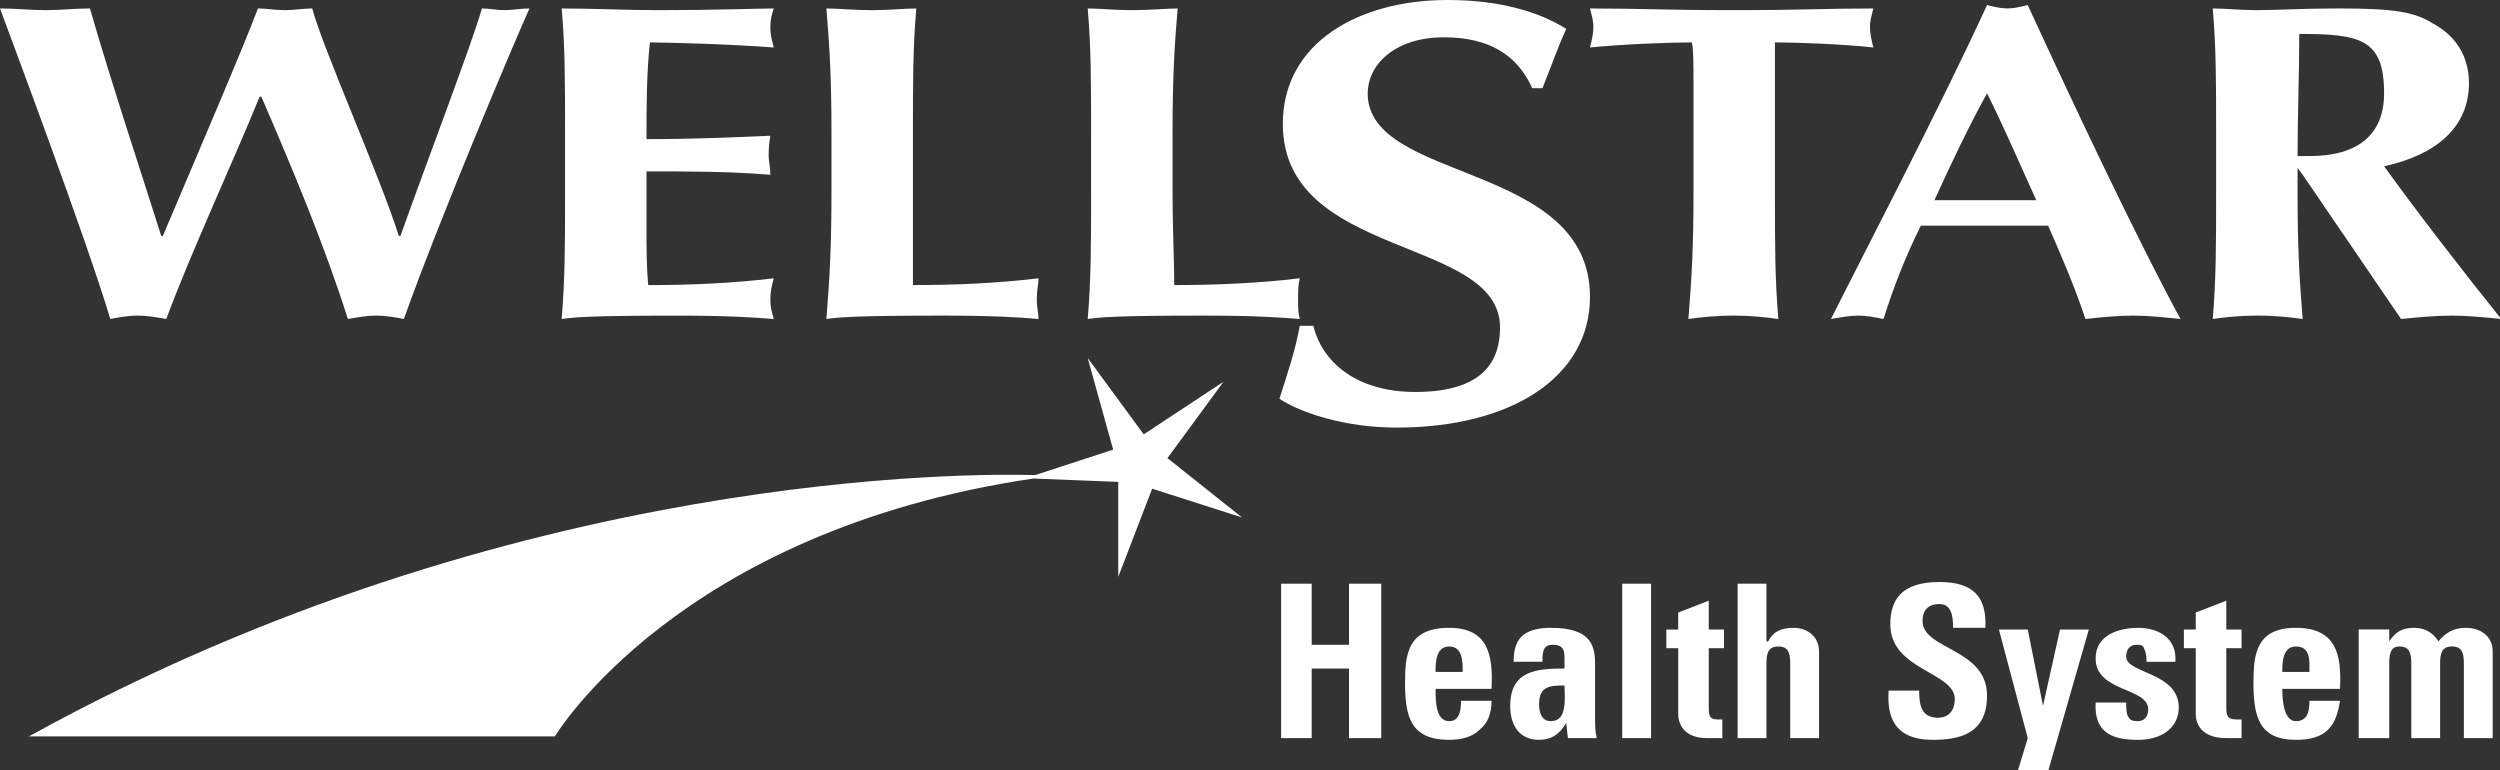 <?xml version="1.0" encoding="UTF-8"?> <svg xmlns="http://www.w3.org/2000/svg" width="172" height="53"><rect width="100%" height="100%" fill="#333333" stroke="none"/> <g> <title>background</title> <path height="55" width="174" y="-1" x="-1" class="lKSoPGcM_0" d="m-1,-1l804,0l0,604l-804,0l0,-604z" id="canvas_background" fill="none"></path> </g> <g> <title>Layer 1</title> <path fill="#ffffff" class="lKSoPGcM_1" fill-rule="evenodd" clip-rule="evenodd" d="m17.862,6.653c-1.751,4.32 -4.787,10.857 -6.421,15.293c-0.7,-0.117 -1.284,-0.233 -1.984,-0.233c-0.584,0 -1.285,0.117 -1.869,0.233c-1.634,-5.487 -7.121,-20.08 -7.588,-21.364c1.051,0 2.102,0.117 3.152,0.117c1.05,0 1.984,-0.117 3.035,-0.117c1.518,5.253 3.503,11.208 4.904,15.644l0.117,0c2.218,-5.253 5.487,-12.842 6.538,-15.644c0.584,0 1.167,0.117 1.868,0.117c0.584,0 1.284,-0.117 1.868,-0.117c0.701,2.685 4.67,11.558 5.954,15.644l0.117,0c1.868,-5.253 4.903,-13.192 5.604,-15.644c0.467,0 1.051,0.117 1.518,0.117c0.583,0 1.167,-0.117 1.751,-0.117c-1.051,2.335 -6.188,14.477 -8.639,21.364c-0.584,-0.117 -1.284,-0.233 -1.868,-0.233c-0.7,0 -1.284,0.117 -1.984,0.233c-1.635,-5.136 -3.736,-10.157 -5.954,-15.293l-0.119,0l0,0z" id="svg_3"></path> <path fill="#ffffff" class="lKSoPGcM_2" fill-rule="evenodd" clip-rule="evenodd" d="m38.876,9.105c0,-3.502 0,-5.837 -0.233,-8.522c2.218,0 4.436,0.117 6.654,0.117c3.736,0 6.888,-0.117 7.938,-0.117c-0.117,0.351 -0.233,0.701 -0.233,1.284c0,0.584 0.117,0.934 0.233,1.401c-2.918,-0.233 -7.472,-0.35 -8.522,-0.35c-0.234,2.218 -0.234,4.436 -0.234,6.654c3.269,0 5.72,-0.117 8.522,-0.233c-0.117,0.701 -0.117,1.051 -0.117,1.401s0.117,0.701 0.117,1.284c-2.802,-0.233 -5.604,-0.233 -8.522,-0.233c0,1.284 0,2.569 0,3.97c0,1.284 0,2.568 0.117,3.853c2.802,0 5.721,-0.117 8.639,-0.467c-0.117,0.467 -0.233,0.817 -0.233,1.401c0,0.701 0.117,0.934 0.233,1.401c-1.401,-0.117 -3.152,-0.233 -6.654,-0.233c-6.188,0 -7.122,0.117 -7.938,0.233c0.233,-2.802 0.233,-5.136 0.233,-8.639l0,-4.205l0,0z" id="svg_4"></path> <path fill="#ffffff" class="lKSoPGcM_3" fill-rule="evenodd" clip-rule="evenodd" d="m57.205,9.105c0,-3.502 -0.117,-5.837 -0.35,-8.522c0.817,0 1.868,0.117 3.152,0.117c1.167,0 2.218,-0.117 3.035,-0.117c-0.233,2.685 -0.233,5.02 -0.233,8.522l0,4.203c0,2.334 0,4.669 0,6.304c2.918,0 5.72,-0.117 8.639,-0.467c0,0.467 -0.117,0.817 -0.117,1.401c0,0.701 0.117,0.934 0.117,1.401c-1.285,-0.117 -3.152,-0.233 -6.538,-0.233c-6.187,0 -7.238,0.117 -8.055,0.233c0.233,-2.802 0.35,-5.136 0.35,-8.639l0,-4.203l0,0z" id="svg_5"></path> <path fill="#ffffff" class="lKSoPGcM_4" fill-rule="evenodd" clip-rule="evenodd" d="m75.067,9.105c0,-3.502 0,-5.837 -0.233,-8.522c0.817,0 1.868,0.117 3.035,0.117c1.284,0 2.335,-0.117 3.152,-0.117c-0.233,2.685 -0.35,5.02 -0.35,8.522l0,4.203c0,2.334 0.117,4.669 0.117,6.304c2.802,0 5.72,-0.117 8.639,-0.467c-0.117,0.467 -0.117,0.817 -0.117,1.401c0,0.701 0,0.934 0.117,1.401c-1.401,-0.117 -3.152,-0.233 -6.654,-0.233c-6.071,0 -7.122,0.117 -7.938,0.233c0.233,-2.802 0.233,-5.136 0.233,-8.639l0,-4.203l-0.001,0z" id="svg_6"></path> <path fill="#ffffff" class="lKSoPGcM_5" fill-rule="evenodd" clip-rule="evenodd" d="m105.421,6.069c-1.051,-2.335 -3.035,-3.502 -6.071,-3.502c-3.502,0 -5.253,1.984 -5.253,3.853c0,6.187 15.293,4.669 15.293,14.009c0,5.487 -5.37,8.989 -13.309,8.989c-3.619,0 -6.654,-1.051 -8.056,-1.984c0.584,-1.868 1.051,-3.152 1.401,-5.02l0.934,0c0.584,2.452 2.919,4.553 7.005,4.553c4.786,0 5.837,-2.218 5.837,-4.436c0,-6.304 -14.943,-4.67 -14.943,-14.009c0,-5.604 5.254,-8.522 11.324,-8.522c3.619,0 6.305,0.817 8.173,1.984c-0.584,1.284 -0.935,2.335 -1.635,4.086l-0.7,0l0,-0.001z" id="svg_7"></path> <path fill="#ffffff" class="lKSoPGcM_6" fill-rule="evenodd" clip-rule="evenodd" d="m116.512,5.602c0,-1.167 0,-2.335 -0.117,-2.685c-1.518,0 -4.67,0.117 -7.005,0.35c0.117,-0.467 0.234,-0.934 0.234,-1.401c0,-0.467 -0.117,-0.817 -0.234,-1.284c3.503,0 5.137,0.117 9.924,0.117c4.669,0 6.304,-0.117 9.572,-0.117c-0.116,0.467 -0.232,0.817 -0.232,1.284c0,0.467 0.116,0.934 0.232,1.401c-2.101,-0.233 -5.253,-0.35 -6.771,-0.35c0,0.35 0,1.518 0,2.685l0,7.706c0,3.502 0,5.837 0.233,8.639c-0.817,-0.117 -1.868,-0.233 -3.035,-0.233c-1.284,0 -2.335,0.117 -3.152,0.233c0.233,-2.802 0.351,-5.136 0.351,-8.639l0,-7.706l0,0z" id="svg_8"></path> <path fill="#ffffff" class="lKSoPGcM_7" fill-rule="evenodd" clip-rule="evenodd" d="m150.017,21.946c-1.167,-0.117 -2.218,-0.233 -3.269,-0.233s-2.218,0.117 -3.269,0.233c-0.701,-2.101 -1.635,-4.319 -2.568,-6.421c-1.635,0 -3.152,0 -4.787,0c-1.4,0 -2.685,0 -3.969,0c-1.051,2.102 -1.868,4.203 -2.568,6.421c-0.584,-0.117 -1.168,-0.233 -1.752,-0.233c-0.583,0 -1.167,0.117 -1.867,0.233c1.751,-3.502 7.472,-14.476 10.74,-21.598c0.467,0.117 0.935,0.233 1.401,0.233s0.934,-0.117 1.4,-0.233c3.269,7.122 7.707,16.462 10.508,21.598l0,0zm-9.923,-8.172c-1.168,-2.569 -2.218,-5.02 -3.386,-7.355c-1.284,2.335 -2.451,4.786 -3.619,7.355l7.005,0l0,0z" id="svg_9"></path> <path fill="#ffffff" class="lKSoPGcM_8" fill-rule="evenodd" clip-rule="evenodd" d="m158.423,12.023l-0.351,-0.467l0,1.751c0,3.502 0.117,5.837 0.351,8.639c-0.817,-0.117 -1.868,-0.233 -3.152,-0.233c-1.167,0 -2.218,0.117 -3.035,0.233c0.233,-2.802 0.233,-5.136 0.233,-8.639l0,-4.203c0,-3.502 0,-5.837 -0.233,-8.522c0.817,0 1.868,0.117 3.035,0.117c1.401,0 3.035,-0.117 5.604,-0.117c3.853,0 5.254,0.233 6.538,1.051c1.518,0.817 2.452,2.218 2.452,4.086c0,2.918 -2.102,4.903 -5.838,5.721c2.451,3.386 5.254,7.004 8.056,10.507c-1.168,-0.117 -2.335,-0.233 -3.386,-0.233c-1.168,0 -2.335,0.117 -3.503,0.233l-6.771,-9.924l0,0zm-0.234,-9.689c0,2.802 -0.117,5.604 -0.117,8.405c0.351,0 0.584,0 0.817,0c3.386,0 5.137,-1.518 5.137,-4.319c0,-3.736 -1.634,-4.086 -5.837,-4.086l0,0z" id="svg_10"></path> <path fill="#ffffff" class="lKSoPGcM_9" fill-rule="evenodd" clip-rule="evenodd" d="m80.321,31.519l3.853,-5.253l-5.487,3.618l-3.853,-5.253l1.751,6.304l-5.371,1.752c-3.969,-0.117 -35.84,-0.467 -69.229,17.979l36.191,0c0,0 8.406,-14.125 32.922,-17.744l5.837,0.232l0,6.537l2.335,-6.07l6.188,1.984l-5.137,-4.086l0,0z" id="svg_11"></path> <path fill="#ffffff" class="lKSoPGcM_10" d="m92.812,44.361l0,-4.203l2.218,0l0,10.625l-2.218,0l0,-4.787l-2.568,0l0,4.787l-2.102,0l0,-10.625l2.102,0l0,4.203l2.568,0z" fill-rule="evenodd" clip-rule="evenodd" id="svg_12"></path> <path fill="#ffffff" class="lKSoPGcM_11" fill-rule="evenodd" clip-rule="evenodd" d="m98.767,47.396c0,0.818 0,2.219 0.934,2.219c0.7,0 0.817,-0.701 0.817,-1.4l2.101,0c0,0.816 -0.232,1.518 -0.816,1.984c-0.467,0.467 -1.168,0.701 -2.102,0.701c-2.685,0 -3.035,-1.635 -3.035,-3.971c0,-1.984 0.233,-3.734 3.035,-3.734c2.686,0 3.035,1.867 2.918,4.201l-3.852,0l0,0zm1.867,-1.166c0,-0.701 0,-1.752 -0.934,-1.752s-0.934,1.168 -0.934,1.752l1.868,0l0,0z" id="svg_13"></path> <path fill="#ffffff" class="lKSoPGcM_12" fill-rule="evenodd" clip-rule="evenodd" d="m109.74,49.38c0,0.469 0,0.936 0.117,1.402l-1.985,0l-0.116,-1.051l0,0c-0.467,0.816 -1.051,1.168 -1.868,1.168c-1.401,0 -1.985,-1.051 -1.985,-2.336c0,-2.451 1.869,-2.568 3.736,-2.568l0,-0.584c0,-0.584 0,-1.051 -0.817,-1.051c-0.7,0 -0.7,0.584 -0.7,1.168l-1.984,0c0,-0.934 0.233,-1.518 0.7,-1.867c0.467,-0.352 1.168,-0.467 1.868,-0.467c2.685,0 3.035,1.166 3.035,2.451l0,3.735l-0.001,0zm-3.852,-0.933c0,0.467 0.117,1.168 0.817,1.168c1.167,0 0.934,-1.635 0.934,-2.451c-0.934,0 -1.751,0 -1.751,1.283l0,0z" id="svg_14"></path> <path fill="#ffffff" class="lKSoPGcM_13" d="m111.608,40.158l1.985,0l0,10.625l-1.985,0l0,-10.625z" fill-rule="evenodd" clip-rule="evenodd" id="svg_15"></path> <path fill="#ffffff" class="lKSoPGcM_14" fill-rule="evenodd" clip-rule="evenodd" d="m114.643,43.31l0.817,0l0,-1.166l2.102,-0.818l0,1.984l1.05,0l0,1.285l-1.05,0l0,3.969c0,0.584 0,0.934 0.583,0.934c0.117,0 0.351,0 0.351,0l0,1.285c-0.233,0 -0.467,0 -1.051,0c-1.751,0 -1.984,-1.168 -1.984,-1.635l0,-4.553l-0.817,0l0,-1.285l-0.001,0z" id="svg_16"></path> <path fill="#ffffff" class="lKSoPGcM_15" fill-rule="evenodd" clip-rule="evenodd" d="m123.166,50.783l0,-5.137c0,-0.701 -0.117,-1.168 -0.817,-1.168s-0.817,0.467 -0.817,1.168l0,5.137l-1.984,0l0,-10.625l1.984,0l0,3.971l0.117,0c0.35,-0.701 0.934,-0.934 1.751,-0.934c0.934,0 1.751,0.584 1.751,1.633l0,5.955l-1.985,0l0,0z" id="svg_17"></path> <path fill="#ffffff" class="lKSoPGcM_16" fill-rule="evenodd" clip-rule="evenodd" d="m132.973,50.9c-2.686,0 -3.152,-1.635 -3.036,-3.387l2.102,0c0,0.934 0.117,1.867 1.284,1.867c0.817,0 1.168,-0.582 1.168,-1.283c0,-1.867 -4.437,-1.984 -4.437,-5.137c0,-1.635 0.7,-2.918 3.386,-2.918c2.218,0 3.269,0.934 3.152,3.152l-2.219,0c0,-0.818 -0.116,-1.635 -0.934,-1.635s-1.168,0.467 -1.168,1.166c0,1.986 4.437,1.869 4.437,5.137c0,2.686 -1.984,3.038 -3.735,3.038l0,0z" id="svg_18"></path> <path fill="#ffffff" class="lKSoPGcM_17" d="m139.51,50.783l-1.985,-7.473l1.985,0l1.05,5.254l0,0l1.168,-5.254l1.985,0l-2.919,10.158l-2.102,0l0.818,-2.685z" fill-rule="evenodd" clip-rule="evenodd" id="svg_19"></path> <path fill="#ffffff" class="lKSoPGcM_18" fill-rule="evenodd" clip-rule="evenodd" d="m146.281,48.332c0,0.35 0,0.699 0.117,0.934c0.116,0.232 0.233,0.35 0.7,0.35c0.35,0 0.7,-0.234 0.7,-0.816c0,-1.518 -3.619,-1.168 -3.619,-3.502c0,-1.635 1.635,-2.102 2.919,-2.102c1.4,0 2.686,0.699 2.568,2.334l-1.984,0c0,-0.584 -0.117,-0.816 -0.234,-1.051c-0.116,-0.117 -0.232,-0.117 -0.467,-0.117c-0.467,0 -0.7,0.352 -0.7,0.818c0,1.168 3.619,1.051 3.619,3.502c0,1.283 -1.051,2.219 -2.802,2.219s-3.036,-0.467 -2.919,-2.568l2.102,0l0,-0.001z" id="svg_20"></path> <path fill="#ffffff" class="lKSoPGcM_19" fill-rule="evenodd" clip-rule="evenodd" d="m150.251,43.31l0.817,0l0,-1.166l2.101,-0.818l0,1.984l1.051,0l0,1.285l-1.051,0l0,3.969c0,0.584 0,0.934 0.701,0.934c0.116,0 0.233,0 0.35,0l0,1.285c-0.35,0 -0.584,0 -1.051,0c-1.868,0 -2.101,-1.168 -2.101,-1.635l0,-4.553l-0.817,0l0,-1.285l0,0z" id="svg_21"></path> <path fill="#ffffff" class="lKSoPGcM_20" fill-rule="evenodd" clip-rule="evenodd" d="m157.021,47.396c0,0.818 0.117,2.219 0.935,2.219c0.816,0 0.934,-0.701 0.934,-1.4l2.102,0c-0.117,0.816 -0.351,1.518 -0.817,1.984s-1.168,0.701 -2.218,0.701c-2.568,0 -2.919,-1.635 -2.919,-3.971c0,-1.984 0.233,-3.734 2.919,-3.734c2.802,0 3.151,1.867 3.035,4.201l-3.971,0l0,0zm1.869,-1.166c0,-0.701 0.116,-1.752 -0.934,-1.752c-0.935,0 -0.935,1.168 -0.935,1.752l1.869,0l0,0z" id="svg_22"></path> <path fill="#ffffff" class="lKSoPGcM_21" fill-rule="evenodd" clip-rule="evenodd" d="m164.377,44.128l0,0c0.467,-0.701 0.934,-0.934 1.751,-0.934c0.7,0 1.284,0.35 1.635,0.934c0.467,-0.584 1.051,-0.934 1.867,-0.934c1.051,0 1.868,0.584 1.868,1.633l0,5.955l-1.984,0l0,-5.137c0,-0.701 -0.117,-1.168 -0.817,-1.168c-0.701,0 -0.817,0.467 -0.817,1.168l0,5.137l-1.984,0l0,-5.137c0,-0.701 -0.117,-1.168 -0.817,-1.168c-0.584,0 -0.7,0.467 -0.7,1.168l0,5.137l-2.102,0l0,-7.473l2.102,0l0,0.819l-0.002,0z" id="svg_23"></path> </g> <style></style> </svg> 